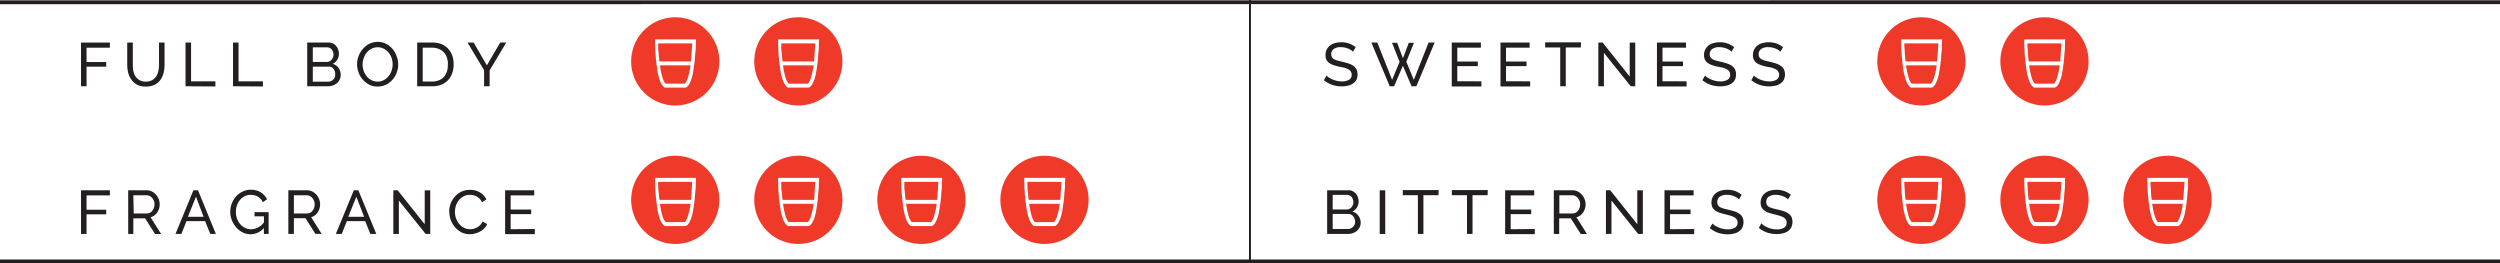 <svg id="SCORING" xmlns="http://www.w3.org/2000/svg" viewBox="0 0 487.51 51.36"><defs><style>.cls-1{fill:#ef3a2a;}.cls-2{fill:#231f20;}.cls-3,.cls-4{fill:none;stroke:#231f20;stroke-miterlimit:10;}.cls-3{stroke-width:0.75px;}.cls-4{stroke-width:0.38px;}</style></defs><title>SVG SCORING OUTLINED002_1</title><g id="Logo"><path class="cls-1" d="M128.45,10.46c0,.45.09.9.12,1.34,0,.15.05.18.19.18h6c.08-1.18.15-2.35.23-3.52h-6.64c0,.39,0,.78,0,1.17S128.42,10.19,128.45,10.46Z"/><path class="cls-1" d="M131.68,3.37a8.6,8.6,0,1,0,8.6,8.6A8.6,8.6,0,0,0,131.68,3.37Zm4,5.2c0,.53,0,1.06-.07,1.58s-.08,1.25-.16,1.86c-.09.77-.2,1.53-.34,2.29a6.64,6.64,0,0,1-.62,1.92,1.89,1.89,0,0,1-.63.8.35.35,0,0,1-.17.06h-4a.26.26,0,0,1-.17-.07,3,3,0,0,1-.82-1.28,11.09,11.09,0,0,1-.58-2.47c-.09-.63-.16-1.25-.22-1.87-.05-.43-.07-.87-.1-1.3l-.06-1.54c0-.29,0-.57,0-.87h8Z"/><path class="cls-1" d="M128.7,12.8a13.94,13.94,0,0,0,.48,2.31,3.35,3.35,0,0,0,.51,1.08.24.24,0,0,0,.21.12h3.55a.25.25,0,0,0,.19-.09,4.54,4.54,0,0,0,.42-.82c.18-.54.31-1.1.44-1.66.07-.31.11-.63.16-1h-5.95A.08.08,0,0,0,128.7,12.8Z"/></g><g id="Logo-2" data-name="Logo"><path class="cls-1" d="M152.45,10.46c0,.45.09.9.12,1.34,0,.15.05.18.19.18h6c.08-1.18.15-2.35.23-3.52h-6.64c0,.39,0,.78,0,1.17S152.42,10.19,152.45,10.46Z"/><path class="cls-1" d="M155.68,3.37a8.6,8.6,0,1,0,8.6,8.6A8.6,8.6,0,0,0,155.68,3.37Zm4,5.2c0,.53,0,1.06-.07,1.58s-.08,1.25-.16,1.86c-.09.77-.2,1.53-.34,2.29a6.64,6.64,0,0,1-.62,1.92,1.89,1.89,0,0,1-.63.8.35.35,0,0,1-.17.06h-4a.26.26,0,0,1-.17-.07,3,3,0,0,1-.82-1.28,11.09,11.09,0,0,1-.58-2.47c-.09-.63-.16-1.25-.22-1.87-.05-.43-.07-.87-.1-1.3l-.06-1.54c0-.29,0-.57,0-.87h8Z"/><path class="cls-1" d="M152.7,12.8a13.94,13.94,0,0,0,.48,2.31,3.35,3.35,0,0,0,.51,1.08.24.24,0,0,0,.21.12h3.55a.25.25,0,0,0,.19-.09,4.54,4.54,0,0,0,.42-.82c.18-.54.31-1.1.44-1.66.07-.31.11-.63.16-1h-5.95A.08.08,0,0,0,152.7,12.8Z"/></g><g id="Details"><path class="cls-2" d="M15.8,16.82V8.3h5.63v1H16.88V12.1h3.83V13H16.88v3.82Z"/><path class="cls-2" d="M28.45,15.91a2.41,2.41,0,0,0,1.23-.29,2.27,2.27,0,0,0,.79-.75,3,3,0,0,0,.41-1.06,6,6,0,0,0,.13-1.2V8.3h1.08v4.31a6.62,6.62,0,0,1-.2,1.63,4.1,4.1,0,0,1-.63,1.37,3,3,0,0,1-1.13.93,3.79,3.79,0,0,1-1.67.34,3.74,3.74,0,0,1-1.72-.36,3.17,3.17,0,0,1-1.12-1A3.83,3.83,0,0,1,25,14.2a7.06,7.06,0,0,1-.19-1.59V8.3H25.9v4.31A6.26,6.26,0,0,0,26,13.84a3.26,3.26,0,0,0,.42,1.05,2.27,2.27,0,0,0,.78.73A2.37,2.37,0,0,0,28.45,15.91Z"/><path class="cls-2" d="M36.18,16.82V8.3h1.08v7.56H42v1Z"/><path class="cls-2" d="M45.44,16.82V8.3h1.08v7.56h4.75v1Z"/><path class="cls-2" d="M66.44,14.62a2.08,2.08,0,0,1-.74,1.6,2.44,2.44,0,0,1-.79.44,2.78,2.78,0,0,1-1,.16h-4V8.3h4.24a1.66,1.66,0,0,1,.8.19,2,2,0,0,1,.61.5,2.13,2.13,0,0,1,.39.69,2.44,2.44,0,0,1,.14.79,2.32,2.32,0,0,1-.32,1.18,2,2,0,0,1-.9.8,2.13,2.13,0,0,1,1.16.8A2.27,2.27,0,0,1,66.44,14.62ZM61,9.23v2.85h2.71a1.18,1.18,0,0,0,.53-.12,1.12,1.12,0,0,0,.41-.3,1.48,1.48,0,0,0,.28-.45,1.45,1.45,0,0,0,.1-.55,1.69,1.69,0,0,0-.09-.56,1.58,1.58,0,0,0-.26-.46,1.08,1.08,0,0,0-.4-.3,1.17,1.17,0,0,0-.49-.11Zm4.37,5.2a1.78,1.78,0,0,0-.1-.56A1.47,1.47,0,0,0,65,13.4a1.3,1.3,0,0,0-.41-.33A1.18,1.18,0,0,0,64,13H61v2.93h3a1.31,1.31,0,0,0,.56-.12,1.38,1.38,0,0,0,.44-.32,1.31,1.31,0,0,0,.3-.46A1.46,1.46,0,0,0,65.35,14.43Z"/><path class="cls-2" d="M73.63,16.88A3.56,3.56,0,0,1,72,16.51a4.17,4.17,0,0,1-1.27-1,4.38,4.38,0,0,1-.81-1.39,4.61,4.61,0,0,1-.29-1.59,4.3,4.3,0,0,1,.31-1.63,4.41,4.41,0,0,1,.84-1.38,4.18,4.18,0,0,1,1.28-1,3.74,3.74,0,0,1,1.6-.35,3.38,3.38,0,0,1,1.63.38,4.07,4.07,0,0,1,1.26,1A4.28,4.28,0,0,1,77.36,11a4.55,4.55,0,0,1,.29,1.58,4.3,4.3,0,0,1-.31,1.63,4.41,4.41,0,0,1-.84,1.38,4,4,0,0,1-1.27.94A3.61,3.61,0,0,1,73.63,16.88Zm-2.92-4.32a3.77,3.77,0,0,0,.21,1.25,3.45,3.45,0,0,0,.6,1.08,2.76,2.76,0,0,0,.92.74,2.65,2.65,0,0,0,1.2.28,2.42,2.42,0,0,0,1.22-.3,2.85,2.85,0,0,0,.92-.77,3.35,3.35,0,0,0,.58-1.07,3.82,3.82,0,0,0,0-2.47,3.25,3.25,0,0,0-.6-1.06,2.9,2.9,0,0,0-.93-.74,2.45,2.45,0,0,0-1.18-.28,2.56,2.56,0,0,0-1.22.29,2.82,2.82,0,0,0-.92.76,3.31,3.31,0,0,0-.58,1.06A3.7,3.7,0,0,0,70.71,12.56Z"/><path class="cls-2" d="M81.35,16.82V8.3h3a4.5,4.5,0,0,1,1.79.33,3.61,3.61,0,0,1,1.29.92,3.92,3.92,0,0,1,.78,1.35,5.19,5.19,0,0,1,.25,1.65,4.87,4.87,0,0,1-.29,1.75,3.68,3.68,0,0,1-.82,1.35,3.74,3.74,0,0,1-1.3.86,4.44,4.44,0,0,1-1.7.31Zm6-4.27a4,4,0,0,0-.2-1.33,2.88,2.88,0,0,0-.59-1,2.75,2.75,0,0,0-1-.68,3.25,3.25,0,0,0-1.28-.24H82.43v6.6H84.3a3.35,3.35,0,0,0,1.3-.25,2.67,2.67,0,0,0,1-.7,3.13,3.13,0,0,0,.57-1.05A4,4,0,0,0,87.32,12.55Z"/><path class="cls-2" d="M92.36,8.3l2.58,4.44,2.6-4.44h1.18l-3.24,5.41v3.11H94.4V13.69L91.17,8.3Z"/><path class="cls-2" d="M15.8,45.62V37.1h5.63v1H16.88V40.9h3.83v.9H16.88v3.82Z"/><path class="cls-2" d="M25,45.62V37.1H28.6a2.37,2.37,0,0,1,1,.23,2.68,2.68,0,0,1,.82.63,3,3,0,0,1,.53.87,2.68,2.68,0,0,1,.19,1,3.08,3.08,0,0,1-.12.86,2.89,2.89,0,0,1-.36.75,2.61,2.61,0,0,1-.57.58,2.12,2.12,0,0,1-.73.34l2.06,3.27H30.24l-1.95-3.06H26v3.06Zm1.08-4h2.58a1.21,1.21,0,0,0,.6-.15,1.23,1.23,0,0,0,.46-.39,1.72,1.72,0,0,0,.3-.57,1.89,1.89,0,0,0,.11-.67,2,2,0,0,0-.12-.68,2.09,2.09,0,0,0-.34-.56,1.51,1.51,0,0,0-.49-.38,1.26,1.26,0,0,0-.6-.14H26Z"/><path class="cls-2" d="M34.22,45.62l3.5-8.52h.89l3.49,8.52H41l-1-2.5H36.37l-1,2.5Zm4-7.27-1.58,3.93H39.7Z"/><path class="cls-2" d="M51.46,44.47a3.46,3.46,0,0,1-2.59,1.21,3.53,3.53,0,0,1-1.58-.37,4.28,4.28,0,0,1-1.25-1,4.75,4.75,0,0,1-.83-1.39,4.23,4.23,0,0,1-.31-1.61,4.52,4.52,0,0,1,1.13-3,3.79,3.79,0,0,1,1.26-.94A3.52,3.52,0,0,1,48.87,37a3.74,3.74,0,0,1,2,.51,3.49,3.49,0,0,1,1.21,1.35l-.82.57a2.66,2.66,0,0,0-1-1.1A2.87,2.87,0,0,0,48.85,38a2.45,2.45,0,0,0-1.18.28,3,3,0,0,0-.9.75,3.18,3.18,0,0,0-.57,1.06A3.87,3.87,0,0,0,46,41.36a3.73,3.73,0,0,0,.23,1.29,3.66,3.66,0,0,0,.62,1.07,3,3,0,0,0,.94.72,2.59,2.59,0,0,0,1.18.27,3.22,3.22,0,0,0,2.5-1.35V42.19H49.63v-.82h2.75v4.25h-.92Z"/><path class="cls-2" d="M56.23,45.62V37.1h3.65a2.43,2.43,0,0,1,1,.23,2.77,2.77,0,0,1,.81.63,3,3,0,0,1,.54.87,2.9,2.9,0,0,1,.19,1,2.76,2.76,0,0,1-.13.86A2.57,2.57,0,0,1,61.41,42a2.17,2.17,0,0,1-.74.34l2.06,3.27H61.51l-1.94-3.06H57.31v3.06Zm1.08-4h2.58a1.25,1.25,0,0,0,.61-.15,1.32,1.32,0,0,0,.46-.39,1.93,1.93,0,0,0,.3-.57,2.13,2.13,0,0,0,.1-.67,2,2,0,0,0-.12-.68,1.87,1.87,0,0,0-.34-.56,1.51,1.51,0,0,0-.49-.38,1.25,1.25,0,0,0-.59-.14H57.31Z"/><path class="cls-2" d="M65.49,45.62,69,37.1h.88l3.5,8.52H72.22l-1-2.5H67.64l-1,2.5Zm4-7.27-1.58,3.93H71Z"/><path class="cls-2" d="M77.78,39.11v6.51H76.7V37.1h.84l5.28,6.63V37.11H83.9v8.51H83Z"/><path class="cls-2" d="M87.59,41.3a4.82,4.82,0,0,1,.26-1.53,4.19,4.19,0,0,1,.8-1.37,3.93,3.93,0,0,1,1.28-1,3.77,3.77,0,0,1,1.71-.37,3.56,3.56,0,0,1,2,.52,3.25,3.25,0,0,1,1.21,1.34l-.85.55a2.28,2.28,0,0,0-.47-.68,2.45,2.45,0,0,0-.58-.45,2.76,2.76,0,0,0-.66-.24,3.7,3.7,0,0,0-.66-.07,2.54,2.54,0,0,0-1.25.3,2.84,2.84,0,0,0-.92.76,3.53,3.53,0,0,0-.56,1.07,4.16,4.16,0,0,0-.18,1.2,3.61,3.61,0,0,0,.22,1.27,3.39,3.39,0,0,0,.62,1.08,2.9,2.9,0,0,0,.93.74,2.48,2.48,0,0,0,1.18.28,2.84,2.84,0,0,0,.69-.09,2.3,2.3,0,0,0,.68-.27,3.2,3.2,0,0,0,.6-.46,2.33,2.33,0,0,0,.46-.68l.9.49a2.54,2.54,0,0,1-.57.85,3.5,3.5,0,0,1-.82.61,4.36,4.36,0,0,1-1,.39,4,4,0,0,1-1,.13A3.5,3.5,0,0,1,90,45.31a4.13,4.13,0,0,1-1.26-1,4.6,4.6,0,0,1-1.12-3Z"/><path class="cls-2" d="M104.29,44.66v1H98.5V37.1h5.68v1h-4.6v2.76h4v.9h-4v2.94Z"/><path class="cls-2" d="M263.83,10.09a1.88,1.88,0,0,0-.39-.33,3.78,3.78,0,0,0-.53-.28,4.24,4.24,0,0,0-.66-.2,3,3,0,0,0-.74-.08,2.27,2.27,0,0,0-1.45.37,1.24,1.24,0,0,0-.47,1,1.16,1.16,0,0,0,.14.58,1,1,0,0,0,.41.39,3.63,3.63,0,0,0,.7.28l1,.25a11.71,11.71,0,0,1,1.19.33,3.37,3.37,0,0,1,.91.46,1.94,1.94,0,0,1,.58.67,2.48,2.48,0,0,1,0,2,2,2,0,0,1-.66.74,2.68,2.68,0,0,1-1,.43,4.83,4.83,0,0,1-1.23.14,5.67,5.67,0,0,1-1.86-.3,5.42,5.42,0,0,1-1.61-.9l.52-.91a2.74,2.74,0,0,0,.5.41,3.72,3.72,0,0,0,.69.36,5.16,5.16,0,0,0,.84.27,4.19,4.19,0,0,0,.95.1,2.65,2.65,0,0,0,1.41-.32,1.08,1.08,0,0,0,.51-1,1,1,0,0,0-.17-.6,1.31,1.31,0,0,0-.47-.43,4.36,4.36,0,0,0-.77-.32L261.1,13a10,10,0,0,1-1.14-.33,3.17,3.17,0,0,1-.82-.44,1.53,1.53,0,0,1-.49-.61,1.91,1.91,0,0,1-.17-.86,2.45,2.45,0,0,1,.22-1.08,2.35,2.35,0,0,1,.64-.79,2.77,2.77,0,0,1,1-.49,4.41,4.41,0,0,1,1.23-.16,4.56,4.56,0,0,1,1.56.26,4.4,4.4,0,0,1,1.23.71Z"/><path class="cls-2" d="M271.45,8.35h1l1.13,3,1.14-3h1l-1.48,3.7,1.46,3.52,2.88-7.27h1.18l-3.56,8.52h-.94l-1.69-4-1.71,4H271L267.42,8.3h1.16l2.89,7.27,1.45-3.52Z"/><path class="cls-2" d="M288.88,15.86v1H283.1V8.3h5.68v1h-4.6V12h4v.9h-4v2.94Z"/><path class="cls-2" d="M298.39,15.86v1H292.6V8.3h5.68v1h-4.6V12h4v.9h-4v2.94Z"/><path class="cls-2" d="M308.27,9.26h-2.94v7.56h-1.08V9.26h-2.94v-1h7Z"/><path class="cls-2" d="M312.77,10.31v6.51h-1.09V8.3h.84l5.28,6.63V8.31h1.08v8.51H318Z"/><path class="cls-2" d="M328.89,15.86v1h-5.78V8.3h5.67v1h-4.59V12h4v.9h-4v2.94Z"/><path class="cls-2" d="M337.64,10.09a1.8,1.8,0,0,0-.38-.33,3.41,3.41,0,0,0-.54-.28,3.94,3.94,0,0,0-.66-.2,2.92,2.92,0,0,0-.73-.08,2.3,2.3,0,0,0-1.46.37,1.24,1.24,0,0,0-.47,1,1.16,1.16,0,0,0,.14.58,1,1,0,0,0,.41.39,3.63,3.63,0,0,0,.7.28l1,.25a11.71,11.71,0,0,1,1.19.33,3.6,3.6,0,0,1,.92.46,1.91,1.91,0,0,1,.57.67,2.48,2.48,0,0,1,0,2,2,2,0,0,1-.66.74,2.68,2.68,0,0,1-1,.43,4.83,4.83,0,0,1-1.23.14,5.71,5.71,0,0,1-1.86-.3,5.42,5.42,0,0,1-1.61-.9l.52-.91a2.74,2.74,0,0,0,.5.41,3.82,3.82,0,0,0,.7.36,4.6,4.6,0,0,0,.84.27,4,4,0,0,0,.94.1,2.65,2.65,0,0,0,1.41-.32,1.08,1.08,0,0,0,.51-1,1,1,0,0,0-.17-.6,1.23,1.23,0,0,0-.47-.43,4.36,4.36,0,0,0-.77-.32L334.92,13a8.9,8.9,0,0,1-1.14-.33,3.24,3.24,0,0,1-.83-.44,1.53,1.53,0,0,1-.49-.61,2.06,2.06,0,0,1-.17-.86,2.32,2.32,0,0,1,.23-1.08,2.21,2.21,0,0,1,.63-.79,2.86,2.86,0,0,1,1-.49,4.41,4.41,0,0,1,1.23-.16,4.52,4.52,0,0,1,1.56.26,4.4,4.4,0,0,1,1.23.71Z"/><path class="cls-2" d="M347.18,10.09a1.8,1.8,0,0,0-.38-.33,3.41,3.41,0,0,0-.54-.28,3.94,3.94,0,0,0-.66-.2,3,3,0,0,0-.74-.08,2.27,2.27,0,0,0-1.45.37,1.24,1.24,0,0,0-.47,1,1.16,1.16,0,0,0,.14.58,1,1,0,0,0,.41.39,3.63,3.63,0,0,0,.7.28l1,.25c.44.1.83.21,1.19.33a3.37,3.37,0,0,1,.91.46,1.84,1.84,0,0,1,.58.67,2.48,2.48,0,0,1,0,2,2,2,0,0,1-.66.74,2.68,2.68,0,0,1-1,.43,4.83,4.83,0,0,1-1.23.14,5.81,5.81,0,0,1-1.87-.3,5.49,5.49,0,0,1-1.6-.9l.52-.91a2.74,2.74,0,0,0,.5.41,3.72,3.72,0,0,0,.69.36,5.16,5.16,0,0,0,.84.27,4.19,4.19,0,0,0,.95.1,2.65,2.65,0,0,0,1.41-.32,1.08,1.08,0,0,0,.51-1,1,1,0,0,0-.17-.6,1.23,1.23,0,0,0-.47-.43,4.36,4.36,0,0,0-.77-.32L344.46,13a8.9,8.9,0,0,1-1.14-.33,3.08,3.08,0,0,1-.83-.44,1.53,1.53,0,0,1-.49-.61,1.91,1.91,0,0,1-.17-.86,2.32,2.32,0,0,1,.23-1.08,2.21,2.21,0,0,1,.63-.79,2.77,2.77,0,0,1,1-.49,4.41,4.41,0,0,1,1.23-.16,4.56,4.56,0,0,1,1.56.26,4.4,4.4,0,0,1,1.23.71Z"/><path class="cls-2" d="M265.34,43.42a2.08,2.08,0,0,1-.74,1.6,2.44,2.44,0,0,1-.79.44,2.76,2.76,0,0,1-1,.16H258.8V37.1H263a1.66,1.66,0,0,1,.8.19,2,2,0,0,1,.61.5,2.13,2.13,0,0,1,.39.69,2.44,2.44,0,0,1,.14.79,2.32,2.32,0,0,1-.32,1.18,2,2,0,0,1-.9.8,2.13,2.13,0,0,1,1.16.8A2.27,2.27,0,0,1,265.34,43.42ZM259.88,38v2.85h2.71a1.18,1.18,0,0,0,.53-.12,1.12,1.12,0,0,0,.41-.3,1.48,1.48,0,0,0,.28-.45,1.45,1.45,0,0,0,.1-.55,1.69,1.69,0,0,0-.09-.56,1.58,1.58,0,0,0-.26-.46,1.08,1.08,0,0,0-.4-.3,1.17,1.17,0,0,0-.49-.11Zm4.37,5.2a1.78,1.78,0,0,0-.1-.56,1.47,1.47,0,0,0-.28-.47,1.2,1.2,0,0,0-.41-.33,1.18,1.18,0,0,0-.53-.12h-3.05v2.93h3a1.3,1.3,0,0,0,.55-.12,1.38,1.38,0,0,0,.44-.32,1.31,1.31,0,0,0,.3-.46A1.46,1.46,0,0,0,264.25,43.23Z"/><path class="cls-2" d="M269.05,45.62V37.11h1.08v8.51Z"/><path class="cls-2" d="M280.51,38.06h-2.94v7.56h-1.08V38.06h-2.94v-1h7Z"/><path class="cls-2" d="M290.09,38.06h-2.94v7.56h-1.08V38.06h-2.95v-1h7Z"/><path class="cls-2" d="M299.29,44.66v1h-5.78V37.1h5.67v1h-4.59v2.76h4v.9h-4v2.94Z"/><path class="cls-2" d="M303,45.62V37.1h3.65a2.36,2.36,0,0,1,1,.23,2.68,2.68,0,0,1,.82.63,2.79,2.79,0,0,1,.53.87,2.69,2.69,0,0,1,.2,1,3.09,3.09,0,0,1-.13.86,2.57,2.57,0,0,1-.92,1.33,2.17,2.17,0,0,1-.74.34l2.06,3.27h-1.22l-1.94-3.06h-2.26v3.06Zm1.08-4h2.58a1.19,1.19,0,0,0,.6-.15,1.35,1.35,0,0,0,.47-.39,2.19,2.19,0,0,0,.3-.57,2.13,2.13,0,0,0,.1-.67,2,2,0,0,0-.12-.68,2.09,2.09,0,0,0-.34-.56,1.51,1.51,0,0,0-.49-.38,1.25,1.25,0,0,0-.59-.14h-2.51Z"/><path class="cls-2" d="M314.24,39.11v6.51h-1.08V37.1H314l5.28,6.63V37.11h1.08v8.51h-.91Z"/><path class="cls-2" d="M330.37,44.66v1h-5.79V37.1h5.68v1h-4.6v2.76h4v.9h-4v2.94Z"/><path class="cls-2" d="M339.11,38.89a1.58,1.58,0,0,0-.38-.33,3.41,3.41,0,0,0-.54-.28,4.12,4.12,0,0,0-.65-.2,3,3,0,0,0-.74-.08,2.32,2.32,0,0,0-1.46.37,1.24,1.24,0,0,0-.46,1A1.16,1.16,0,0,0,335,40a1.14,1.14,0,0,0,.42.39,3.39,3.39,0,0,0,.7.28l1,.25q.66.15,1.2.33a3.52,3.52,0,0,1,.91.46,2.05,2.05,0,0,1,.58.67,2.54,2.54,0,0,1-.05,2,2,2,0,0,1-.65.74,2.73,2.73,0,0,1-1,.43,4.7,4.7,0,0,1-1.22.14,5.77,5.77,0,0,1-1.87-.3,5.37,5.37,0,0,1-1.6-.9l.51-.91a3.14,3.14,0,0,0,.5.41,4.17,4.17,0,0,0,.7.36,5.16,5.16,0,0,0,.84.27,4.11,4.11,0,0,0,.94.1,2.69,2.69,0,0,0,1.42-.32,1.1,1.1,0,0,0,.5-1,1,1,0,0,0-.16-.6,1.4,1.4,0,0,0-.47-.43,4.18,4.18,0,0,0-.78-.32l-1.05-.28a10,10,0,0,1-1.14-.33,3,3,0,0,1-.82-.44,1.55,1.55,0,0,1-.5-.61,2.06,2.06,0,0,1-.17-.86,2.45,2.45,0,0,1,.23-1.08,2.13,2.13,0,0,1,.64-.79,2.69,2.69,0,0,1,1-.49,4.34,4.34,0,0,1,1.22-.16,4.48,4.48,0,0,1,1.56.26,4.31,4.31,0,0,1,1.24.71Z"/><path class="cls-2" d="M348.66,38.89a1.88,1.88,0,0,0-.39-.33,3.41,3.41,0,0,0-.54-.28,4.12,4.12,0,0,0-.65-.2,3,3,0,0,0-.74-.08,2.32,2.32,0,0,0-1.46.37,1.24,1.24,0,0,0-.46,1,1.16,1.16,0,0,0,.13.58,1.14,1.14,0,0,0,.42.39,3.39,3.39,0,0,0,.7.28l1,.25q.66.15,1.2.33a3.52,3.52,0,0,1,.91.46,2.05,2.05,0,0,1,.58.67,2.54,2.54,0,0,1-.05,2,2,2,0,0,1-.65.74,2.73,2.73,0,0,1-1,.43,4.75,4.75,0,0,1-1.22.14,5.77,5.77,0,0,1-1.87-.3,5.37,5.37,0,0,1-1.6-.9l.52-.91A2.65,2.65,0,0,0,344,44a4.17,4.17,0,0,0,.7.36,5.16,5.16,0,0,0,.84.27,4.11,4.11,0,0,0,.94.1,2.69,2.69,0,0,0,1.42-.32,1.1,1.1,0,0,0,.5-1,1,1,0,0,0-.16-.6,1.4,1.4,0,0,0-.47-.43,4.18,4.18,0,0,0-.78-.32l-1.05-.28a10,10,0,0,1-1.14-.33A3,3,0,0,1,344,41a1.55,1.55,0,0,1-.5-.61,2.06,2.06,0,0,1-.17-.86,2.45,2.45,0,0,1,.23-1.08,2.24,2.24,0,0,1,.64-.79,2.69,2.69,0,0,1,1-.49,4.34,4.34,0,0,1,1.22-.16,4.48,4.48,0,0,1,1.56.26,4.31,4.31,0,0,1,1.24.71Z"/><line class="cls-3" y1="0.44" x2="487.51" y2="0.43"/><line class="cls-4" x1="243.75" x2="243.75" y2="51"/><line class="cls-3" y1="50.98" x2="487.51" y2="50.98"/></g><g id="Logo-3" data-name="Logo"><path class="cls-1" d="M128.45,37.46c0,.45.09.9.12,1.34,0,.15.05.18.19.18h6c.08-1.18.15-2.35.23-3.52h-6.64c0,.39,0,.78,0,1.17S128.42,37.19,128.45,37.46Z"/><path class="cls-1" d="M131.68,30.37a8.6,8.6,0,1,0,8.6,8.6A8.6,8.6,0,0,0,131.68,30.37Zm4,5.2c0,.53,0,1.06-.07,1.58s-.08,1.25-.16,1.86c-.09.77-.2,1.53-.34,2.29a6.64,6.64,0,0,1-.62,1.92,1.89,1.89,0,0,1-.63.8.35.35,0,0,1-.17.06h-4a.26.26,0,0,1-.17-.07,3,3,0,0,1-.82-1.28,11.09,11.09,0,0,1-.58-2.47c-.09-.63-.16-1.25-.22-1.87-.05-.43-.07-.87-.1-1.3l-.06-1.54c0-.29,0-.57,0-.87h8Z"/><path class="cls-1" d="M128.7,39.8a13.94,13.94,0,0,0,.48,2.31,3.35,3.35,0,0,0,.51,1.08.24.24,0,0,0,.21.12h3.55a.25.25,0,0,0,.19-.09,4.54,4.54,0,0,0,.42-.82c.18-.54.31-1.1.44-1.66.07-.31.11-.63.16-1h-5.95Z"/></g><g id="Logo-4" data-name="Logo"><path class="cls-1" d="M152.45,37.46c0,.45.09.9.12,1.34,0,.15.05.18.19.18h6c.08-1.18.15-2.35.23-3.52h-6.64c0,.39,0,.78,0,1.17S152.42,37.19,152.45,37.46Z"/><path class="cls-1" d="M155.68,30.37a8.6,8.6,0,1,0,8.6,8.6A8.6,8.6,0,0,0,155.68,30.37Zm4,5.2c0,.53,0,1.06-.07,1.58s-.08,1.25-.16,1.86c-.09.77-.2,1.53-.34,2.29a6.64,6.64,0,0,1-.62,1.92,1.89,1.89,0,0,1-.63.8.35.35,0,0,1-.17.06h-4a.26.26,0,0,1-.17-.07,3,3,0,0,1-.82-1.28,11.09,11.09,0,0,1-.58-2.47c-.09-.63-.16-1.25-.22-1.87-.05-.43-.07-.87-.1-1.3l-.06-1.54c0-.29,0-.57,0-.87h8Z"/><path class="cls-1" d="M152.7,39.8a13.94,13.94,0,0,0,.48,2.31,3.35,3.35,0,0,0,.51,1.08.24.24,0,0,0,.21.12h3.55a.25.25,0,0,0,.19-.09,4.54,4.54,0,0,0,.42-.82c.18-.54.31-1.1.44-1.66.07-.31.11-.63.16-1h-5.95Z"/></g><g id="Logo-5" data-name="Logo"><path class="cls-1" d="M176.45,37.46c0,.45.09.9.12,1.34,0,.15.05.18.19.18h6c.08-1.18.15-2.35.23-3.52h-6.64c0,.39,0,.78,0,1.17S176.42,37.19,176.45,37.46Z"/><path class="cls-1" d="M179.68,30.37a8.6,8.6,0,1,0,8.6,8.6A8.6,8.6,0,0,0,179.68,30.37Zm4,5.2c0,.53,0,1.06-.07,1.58s-.08,1.25-.16,1.86c-.09.77-.2,1.53-.34,2.29a6.64,6.64,0,0,1-.62,1.92,1.89,1.89,0,0,1-.63.8.35.35,0,0,1-.17.06h-4a.26.26,0,0,1-.17-.07,3,3,0,0,1-.82-1.28,11.09,11.09,0,0,1-.58-2.47c-.09-.63-.16-1.25-.22-1.87-.05-.43-.07-.87-.1-1.3l-.06-1.54c0-.29,0-.57,0-.87h8Z"/><path class="cls-1" d="M176.7,39.8a13.94,13.94,0,0,0,.48,2.31,3.35,3.35,0,0,0,.51,1.08.24.24,0,0,0,.21.12h3.55a.25.25,0,0,0,.19-.09,4.54,4.54,0,0,0,.42-.82c.18-.54.31-1.1.44-1.66.07-.31.11-.63.16-1h-5.95Z"/></g><g id="Logo-6" data-name="Logo"><path class="cls-1" d="M200.45,37.46c0,.45.09.9.12,1.34,0,.15.05.18.19.18h6c.08-1.18.15-2.35.23-3.52h-6.64c0,.39,0,.78,0,1.17S200.42,37.19,200.45,37.46Z"/><path class="cls-1" d="M203.68,30.37a8.6,8.6,0,1,0,8.6,8.6A8.6,8.6,0,0,0,203.68,30.37Zm4,5.2c0,.53,0,1.06-.07,1.58s-.08,1.25-.16,1.86c-.09.77-.2,1.53-.34,2.29a6.64,6.64,0,0,1-.62,1.92,1.89,1.89,0,0,1-.63.8.35.35,0,0,1-.17.06h-4a.26.26,0,0,1-.17-.07,3,3,0,0,1-.82-1.28,11.09,11.09,0,0,1-.58-2.47c-.09-.63-.16-1.25-.22-1.87-.05-.43-.07-.87-.1-1.3l-.06-1.54c0-.29,0-.57,0-.87h8Z"/><path class="cls-1" d="M200.7,39.8a13.94,13.94,0,0,0,.48,2.31,3.35,3.35,0,0,0,.51,1.08.24.24,0,0,0,.21.12h3.55a.25.25,0,0,0,.19-.09,4.54,4.54,0,0,0,.42-.82c.18-.54.31-1.1.44-1.66.07-.31.11-.63.16-1h-5.95Z"/></g><g id="Logo-7" data-name="Logo"><path class="cls-1" d="M371.45,37.46c0,.45.09.9.12,1.34,0,.15.05.18.19.18h6c.08-1.18.15-2.35.23-3.52h-6.64c0,.39,0,.78.05,1.17S371.42,37.19,371.45,37.46Z"/><path class="cls-1" d="M374.68,30.37a8.6,8.6,0,1,0,8.6,8.6A8.6,8.6,0,0,0,374.68,30.37Zm4,5.2c0,.53,0,1.06-.07,1.58s-.08,1.25-.16,1.86c-.09.77-.2,1.53-.34,2.29a6.64,6.64,0,0,1-.62,1.92,1.82,1.82,0,0,1-.63.8.35.35,0,0,1-.17.06h-4a.26.26,0,0,1-.17-.07,3,3,0,0,1-.82-1.28,11.09,11.09,0,0,1-.58-2.47c-.09-.63-.16-1.25-.22-1.87-.05-.43-.07-.87-.1-1.3l-.06-1.54c0-.29,0-.57,0-.87h8C378.67,35,378.68,35.28,378.67,35.57Z"/><path class="cls-1" d="M371.7,39.8a13.94,13.94,0,0,0,.48,2.31,3.35,3.35,0,0,0,.51,1.08.24.24,0,0,0,.21.12h3.55a.25.25,0,0,0,.19-.09,4.54,4.54,0,0,0,.42-.82c.18-.54.31-1.1.44-1.66.07-.31.11-.63.16-1h-6Z"/></g><g id="Logo-8" data-name="Logo"><path class="cls-1" d="M395.45,37.46c0,.45.09.9.12,1.34,0,.15.05.18.19.18h6c.08-1.18.15-2.35.23-3.52h-6.64c0,.39,0,.78.05,1.17S395.42,37.19,395.45,37.46Z"/><path class="cls-1" d="M398.68,30.37a8.6,8.6,0,1,0,8.6,8.6A8.6,8.6,0,0,0,398.68,30.37Zm4,5.2c0,.53,0,1.06-.07,1.58s-.08,1.25-.16,1.86c-.09.77-.2,1.53-.34,2.29a6.64,6.64,0,0,1-.62,1.92,1.82,1.82,0,0,1-.63.8.35.35,0,0,1-.17.06h-4a.26.26,0,0,1-.17-.07,3,3,0,0,1-.82-1.28,11.09,11.09,0,0,1-.58-2.47c-.09-.63-.16-1.25-.22-1.87-.05-.43-.07-.87-.1-1.3l-.06-1.54c0-.29,0-.57,0-.87h8C402.67,35,402.68,35.28,402.67,35.57Z"/><path class="cls-1" d="M395.7,39.8a13.94,13.94,0,0,0,.48,2.31,3.35,3.35,0,0,0,.51,1.08.24.24,0,0,0,.21.12h3.55a.25.25,0,0,0,.19-.09,4.54,4.54,0,0,0,.42-.82c.18-.54.31-1.1.44-1.66.07-.31.11-.63.16-1h-6Z"/></g><g id="Logo-9" data-name="Logo"><path class="cls-1" d="M419.45,37.46c0,.45.09.9.12,1.34,0,.15.05.18.19.18h6c.08-1.18.15-2.35.23-3.52h-6.64c0,.39,0,.78.05,1.17S419.43,37.19,419.45,37.46Z"/><path class="cls-1" d="M422.68,30.37a8.6,8.6,0,1,0,8.6,8.6A8.6,8.6,0,0,0,422.68,30.37Zm4,5.2c0,.53,0,1.06-.07,1.58s-.08,1.25-.16,1.86c-.09.77-.2,1.53-.34,2.29a6.64,6.64,0,0,1-.62,1.92,1.82,1.82,0,0,1-.63.8.35.35,0,0,1-.17.06h-4a.26.26,0,0,1-.17-.07,3,3,0,0,1-.82-1.28,11.09,11.09,0,0,1-.58-2.47c-.09-.63-.16-1.25-.22-1.87-.05-.43-.07-.87-.1-1.3l-.06-1.54c0-.29,0-.57,0-.87h8C426.67,35,426.68,35.28,426.67,35.57Z"/><path class="cls-1" d="M419.7,39.8a13.94,13.94,0,0,0,.48,2.31,3.35,3.35,0,0,0,.51,1.08.24.24,0,0,0,.21.12h3.55a.25.25,0,0,0,.19-.09,4.54,4.54,0,0,0,.42-.82c.18-.54.31-1.1.44-1.66.07-.31.11-.63.16-1h-6Z"/></g><g id="Logo-10" data-name="Logo"><path class="cls-1" d="M371.45,10.46c0,.45.09.9.12,1.34,0,.15.05.18.19.18h6c.08-1.18.15-2.35.23-3.52h-6.64c0,.39,0,.78.05,1.17S371.42,10.19,371.45,10.46Z"/><path class="cls-1" d="M374.68,3.37a8.6,8.6,0,1,0,8.6,8.6A8.6,8.6,0,0,0,374.68,3.37Zm4,5.2c0,.53,0,1.06-.07,1.58s-.08,1.25-.16,1.86c-.09.77-.2,1.53-.34,2.29a6.64,6.64,0,0,1-.62,1.92,1.82,1.82,0,0,1-.63.8.35.35,0,0,1-.17.06h-4a.26.26,0,0,1-.17-.07,3,3,0,0,1-.82-1.28,11.09,11.09,0,0,1-.58-2.47c-.09-.63-.16-1.25-.22-1.87-.05-.43-.07-.87-.1-1.3l-.06-1.54c0-.29,0-.57,0-.87h8C378.67,8,378.68,8.28,378.67,8.57Z"/><path class="cls-1" d="M371.7,12.8a13.94,13.94,0,0,0,.48,2.31,3.35,3.35,0,0,0,.51,1.08.24.24,0,0,0,.21.12h3.55a.25.25,0,0,0,.19-.09,4.54,4.54,0,0,0,.42-.82c.18-.54.31-1.1.44-1.66.07-.31.11-.63.16-1h-6A.08.08,0,0,0,371.7,12.8Z"/></g><g id="Logo-11" data-name="Logo"><path class="cls-1" d="M395.45,10.46c0,.45.09.9.12,1.34,0,.15.05.18.19.18h6c.08-1.18.15-2.35.23-3.52h-6.64c0,.39,0,.78.05,1.17S395.42,10.19,395.45,10.46Z"/><path class="cls-1" d="M398.68,3.37a8.6,8.6,0,1,0,8.6,8.6A8.6,8.6,0,0,0,398.68,3.37Zm4,5.2c0,.53,0,1.06-.07,1.58s-.08,1.25-.16,1.86c-.09.77-.2,1.53-.34,2.29a6.64,6.64,0,0,1-.62,1.92,1.82,1.82,0,0,1-.63.8.35.35,0,0,1-.17.06h-4a.26.26,0,0,1-.17-.07,3,3,0,0,1-.82-1.28,11.09,11.09,0,0,1-.58-2.47c-.09-.63-.16-1.25-.22-1.87-.05-.43-.07-.87-.1-1.3l-.06-1.54c0-.29,0-.57,0-.87h8C402.67,8,402.68,8.28,402.67,8.57Z"/><path class="cls-1" d="M395.7,12.8a13.94,13.94,0,0,0,.48,2.31,3.35,3.35,0,0,0,.51,1.08.24.24,0,0,0,.21.12h3.55a.25.25,0,0,0,.19-.09,4.54,4.54,0,0,0,.42-.82c.18-.54.31-1.1.44-1.66.07-.31.11-.63.16-1h-6A.08.08,0,0,0,395.7,12.8Z"/></g></svg>
